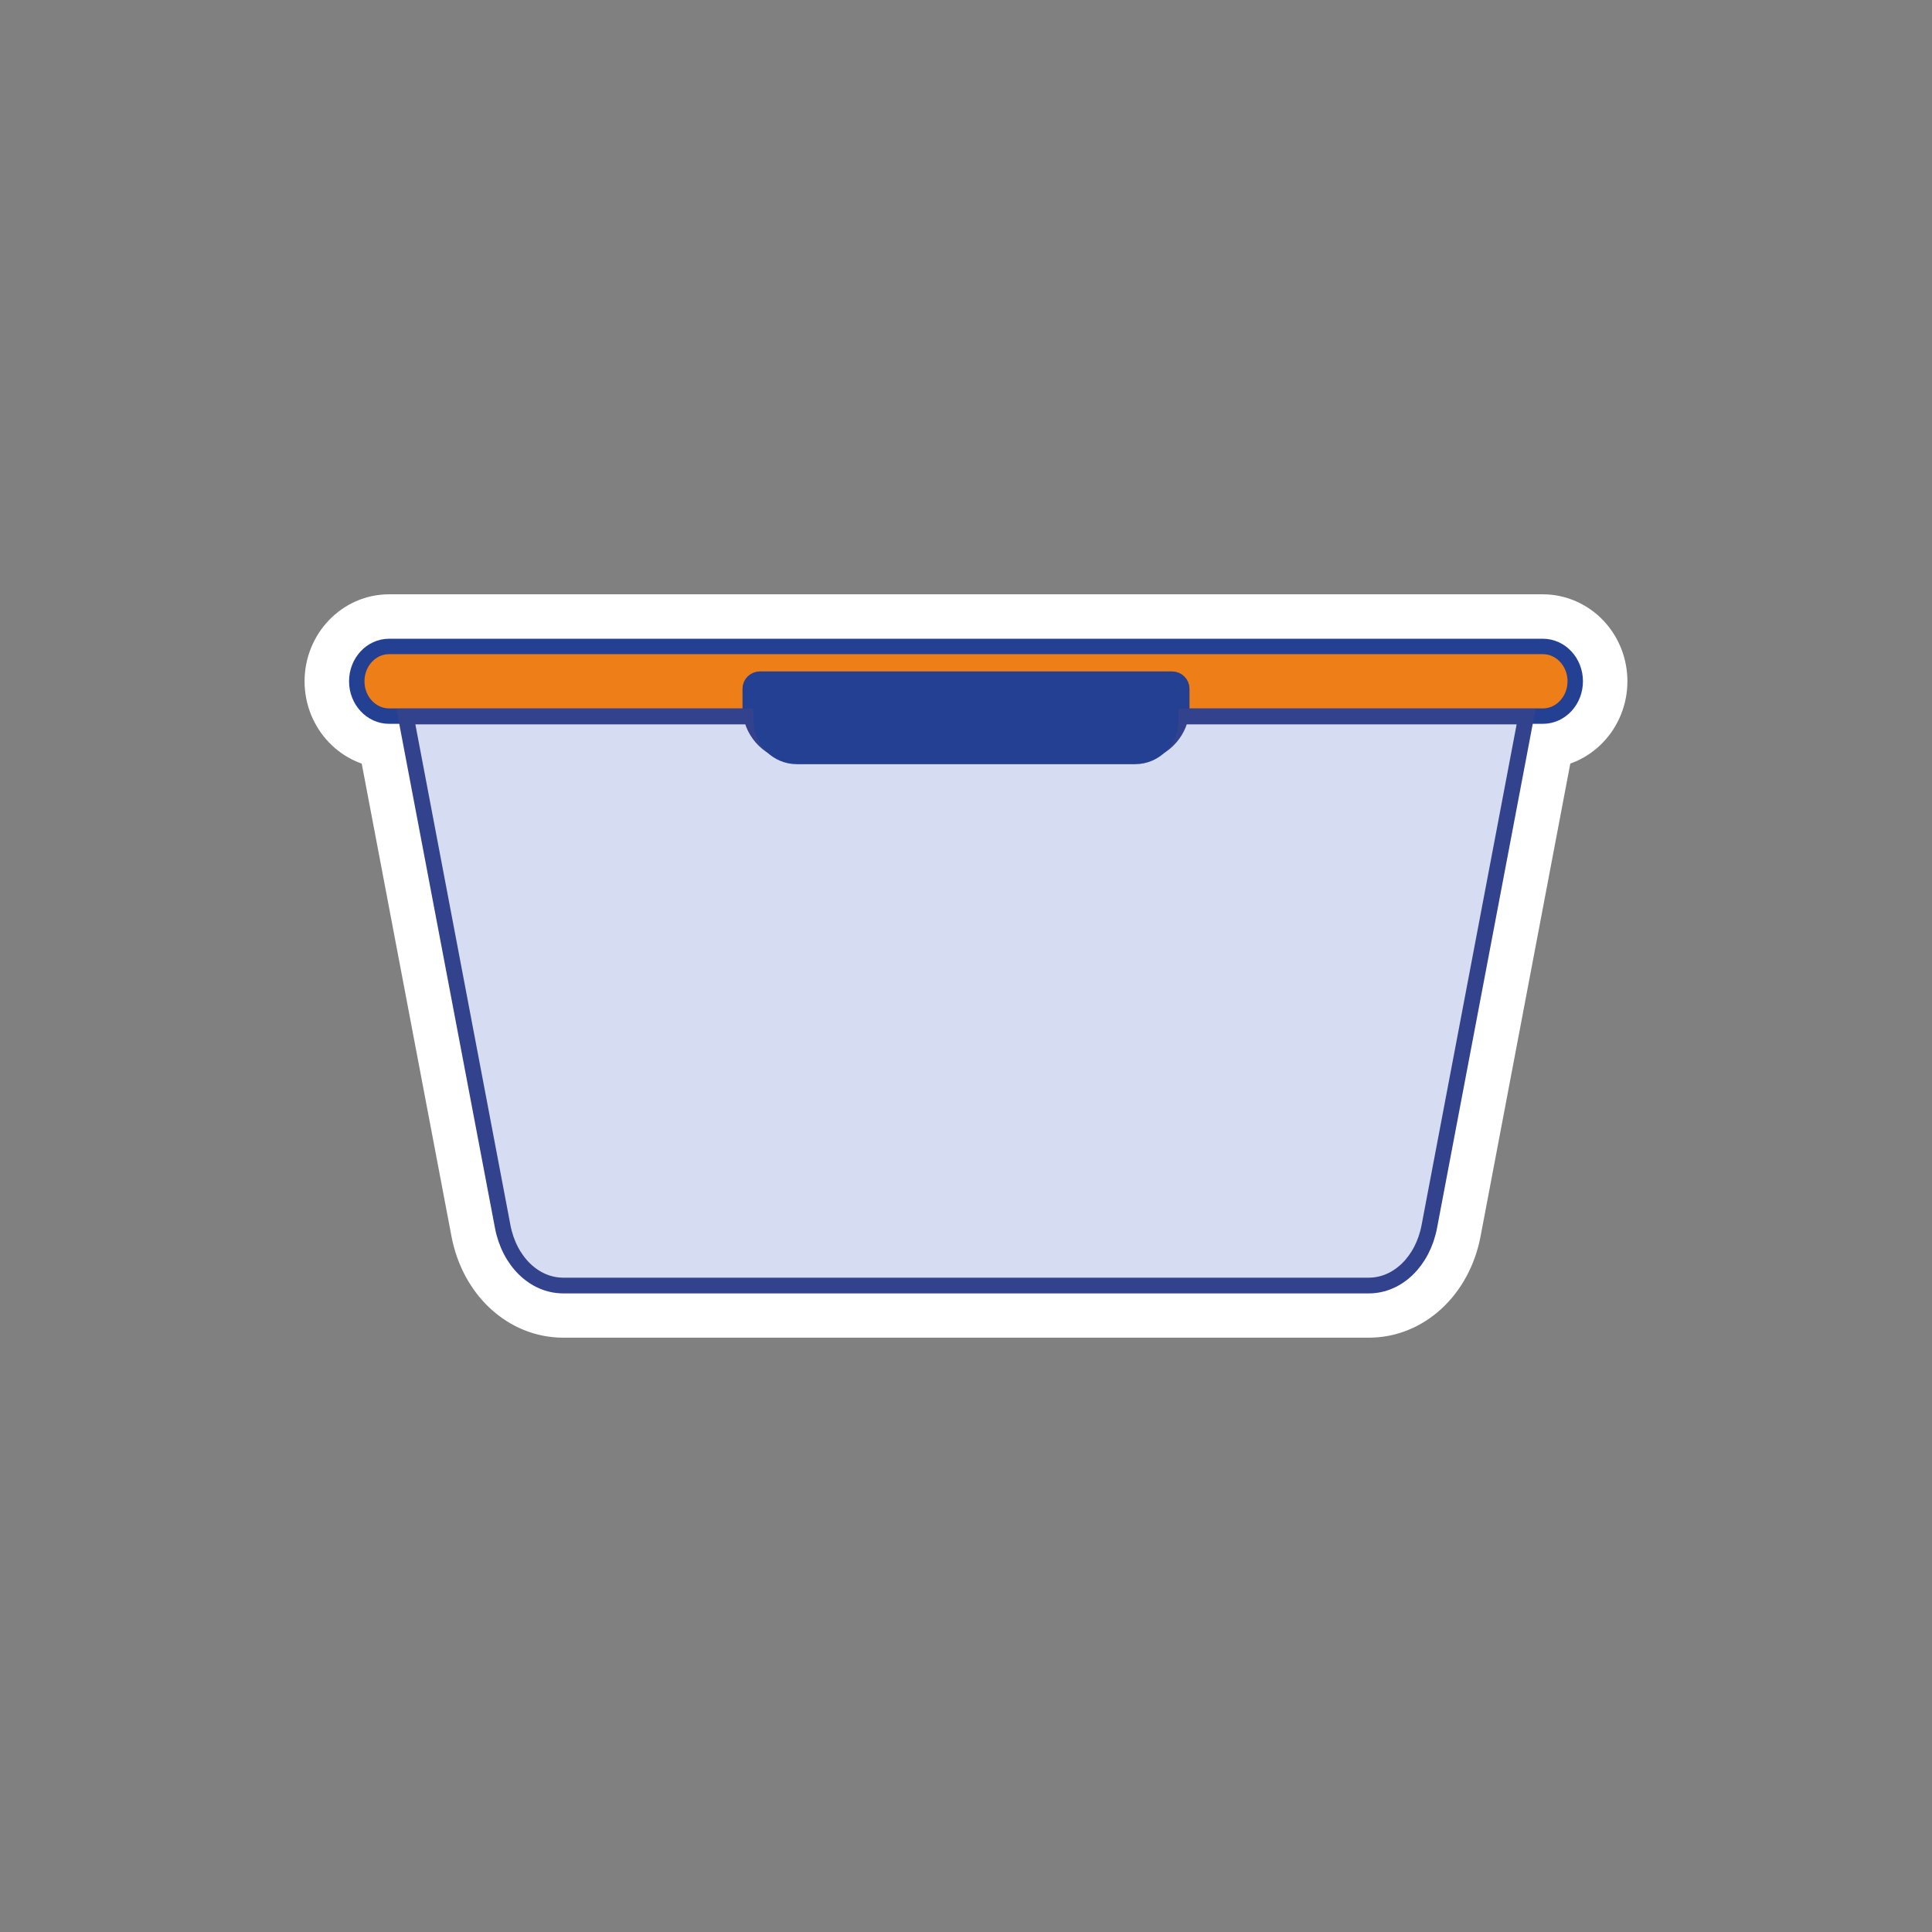 <?xml version="1.0" encoding="UTF-8"?>
<svg xmlns="http://www.w3.org/2000/svg" id="Cajas_de_Plástico" data-name="Cajas de Plástico" viewBox="0 0 1080 1080">
  <rect x="0" y="0" width="1080" height="1080" fill="#808080" stroke="none"/>
  <defs>
    <style>
      .cls-1 {
        fill: none;
        stroke: #fff;
      }

      .cls-1, .cls-2, .cls-3, .cls-4 {
        stroke-miterlimit: 10;
      }

      .cls-1, .cls-3 {
        stroke-width: 17.84px;
      }

      .cls-2 {
        fill: #ee7e18;
        stroke-width: 8.62px;
      }

      .cls-2, .cls-5, .cls-3, .cls-4 {
        fill-rule: evenodd;
      }

      .cls-2, .cls-3 {
        stroke: #244092;
      }

      .cls-5 {
        fill: #fff;
        stroke-width: 0px;
      }

      .cls-3 {
        fill: #244092;
      }

      .cls-4 {
        fill: #d6dcf2;
        stroke: #32428d;
        stroke-width: 8.79px;
      }
    </style>
  </defs>
  <g>
    <g>
      <path class="cls-5" d="M660.63,420.56c-11.18,0-20.24-9.06-20.24-20.24v-.44h-200.79v.44c0,11.18-9.06,20.24-20.24,20.24h-201.88c-21.12,0-38.3-17.81-38.3-39.71s17.18-39.71,38.3-39.71h645.01c10.36,0,20.42,4.44,27.61,12.18,6.9,7.44,10.71,17.22,10.71,27.53,0,21.89-17.19,39.7-38.31,39.7h-201.87Z"></path>
      <path class="cls-1" d="M660.63,420.56c-11.18,0-20.24-9.06-20.24-20.24v-.44h-200.79v.44c0,11.18-9.06,20.24-20.24,20.24h-201.88c-21.12,0-38.3-17.81-38.3-39.71s17.18-39.71,38.3-39.71h645.01c10.36,0,20.42,4.44,27.61,12.18,6.9,7.44,10.71,17.22,10.71,27.53,0,21.89-17.19,39.7-38.31,39.7h-201.87Z"></path>
    </g>
    <g>
      <path class="cls-5" d="M314.85,738.85c-26.1,0-48.2-20.33-53.72-49.44l-54.13-285.12c-1.12-5.92.45-12.04,4.29-16.68,3.85-4.64,9.56-7.33,15.59-7.33h193.06c9.56,0,17.82,6.69,19.8,16.05.49,2.3,2.61,4.63,5.72,4.63h189.08c3.12,0,5.25-2.33,5.74-4.64,1.98-9.35,10.24-16.04,19.8-16.04h193.04c6.03,0,11.74,2.69,15.59,7.33,3.84,4.64,5.42,10.76,4.3,16.68l-54.12,285.12c-5.53,29.11-27.62,49.44-53.72,49.44h-450.31Z"></path>
      <path class="cls-1" d="M314.85,738.85c-26.1,0-48.2-20.33-53.72-49.44l-54.13-285.12c-1.12-5.92.45-12.04,4.29-16.68,3.85-4.64,9.56-7.33,15.59-7.33h193.06c9.56,0,17.82,6.69,19.8,16.05.49,2.3,2.61,4.63,5.72,4.63h189.08c3.12,0,5.25-2.33,5.74-4.64,1.98-9.35,10.24-16.04,19.8-16.04h193.04c6.03,0,11.74,2.69,15.59,7.33,3.84,4.64,5.42,10.76,4.3,16.68l-54.12,285.12c-5.53,29.11-27.62,49.44-53.72,49.44h-450.31Z"></path>
    </g>
    <g>
      <path class="cls-5" d="M445.45,438.5c-19.58,0-35.51-15.93-35.51-35.52v-15.28c0-11.18,9.06-20.24,20.24-20.24h219.64c11.18,0,20.24,9.06,20.24,20.24v15.28c0,19.58-15.94,35.51-35.53,35.51h-189.08Z"></path>
      <path class="cls-1" d="M445.45,438.5c-19.58,0-35.51-15.93-35.51-35.52v-15.28c0-11.18,9.06-20.24,20.24-20.24h219.64c11.18,0,20.24,9.06,20.24,20.24v15.28c0,19.58-15.94,35.51-35.53,35.51h-189.08Z"></path>
    </g>
  </g>
  <g id="Layer_1">
    <g id="_302369344" data-name=" 302369344">
      <path id="_302370280" data-name=" 302370280" class="cls-2" d="M419.37,400.32v-15.28c0-2.99,2.42-5.4,5.4-5.4h230.46c2.98,0,5.4,2.42,5.4,5.4v15.27h201.87c9.97,0,18.07-8.73,18.07-19.47,0-10.74-8.11-19.47-18.07-19.47H217.49c-9.95,0-18.06,8.73-18.06,19.47s8.11,19.47,18.06,19.47h2.77c.07,0,.13,0,.2,0h198.91,0Z"></path>
      <path id="_302369368" data-name=" 302369368" class="cls-4" d="M445.46,421.2c-12.52,0-23.02-8.88-25.52-20.68h-193.06s54.13,285.12,54.13,285.12c3.69,19.42,17.6,32.98,33.84,32.98h450.31c16.23,0,30.15-13.56,33.84-32.98l54.12-285.12h-193.04c-2.5,11.8-13,20.68-25.54,20.68h-189.08Z"></path>
      <path id="_302369608" data-name=" 302369608" class="cls-3" d="M445.45,418.26h189.08c8.43,0,15.29-6.85,15.29-15.28v-15.28h-219.64v15.28c0,8.43,6.86,15.28,15.27,15.28h0Z"></path>
    </g>
  </g>
</svg>
